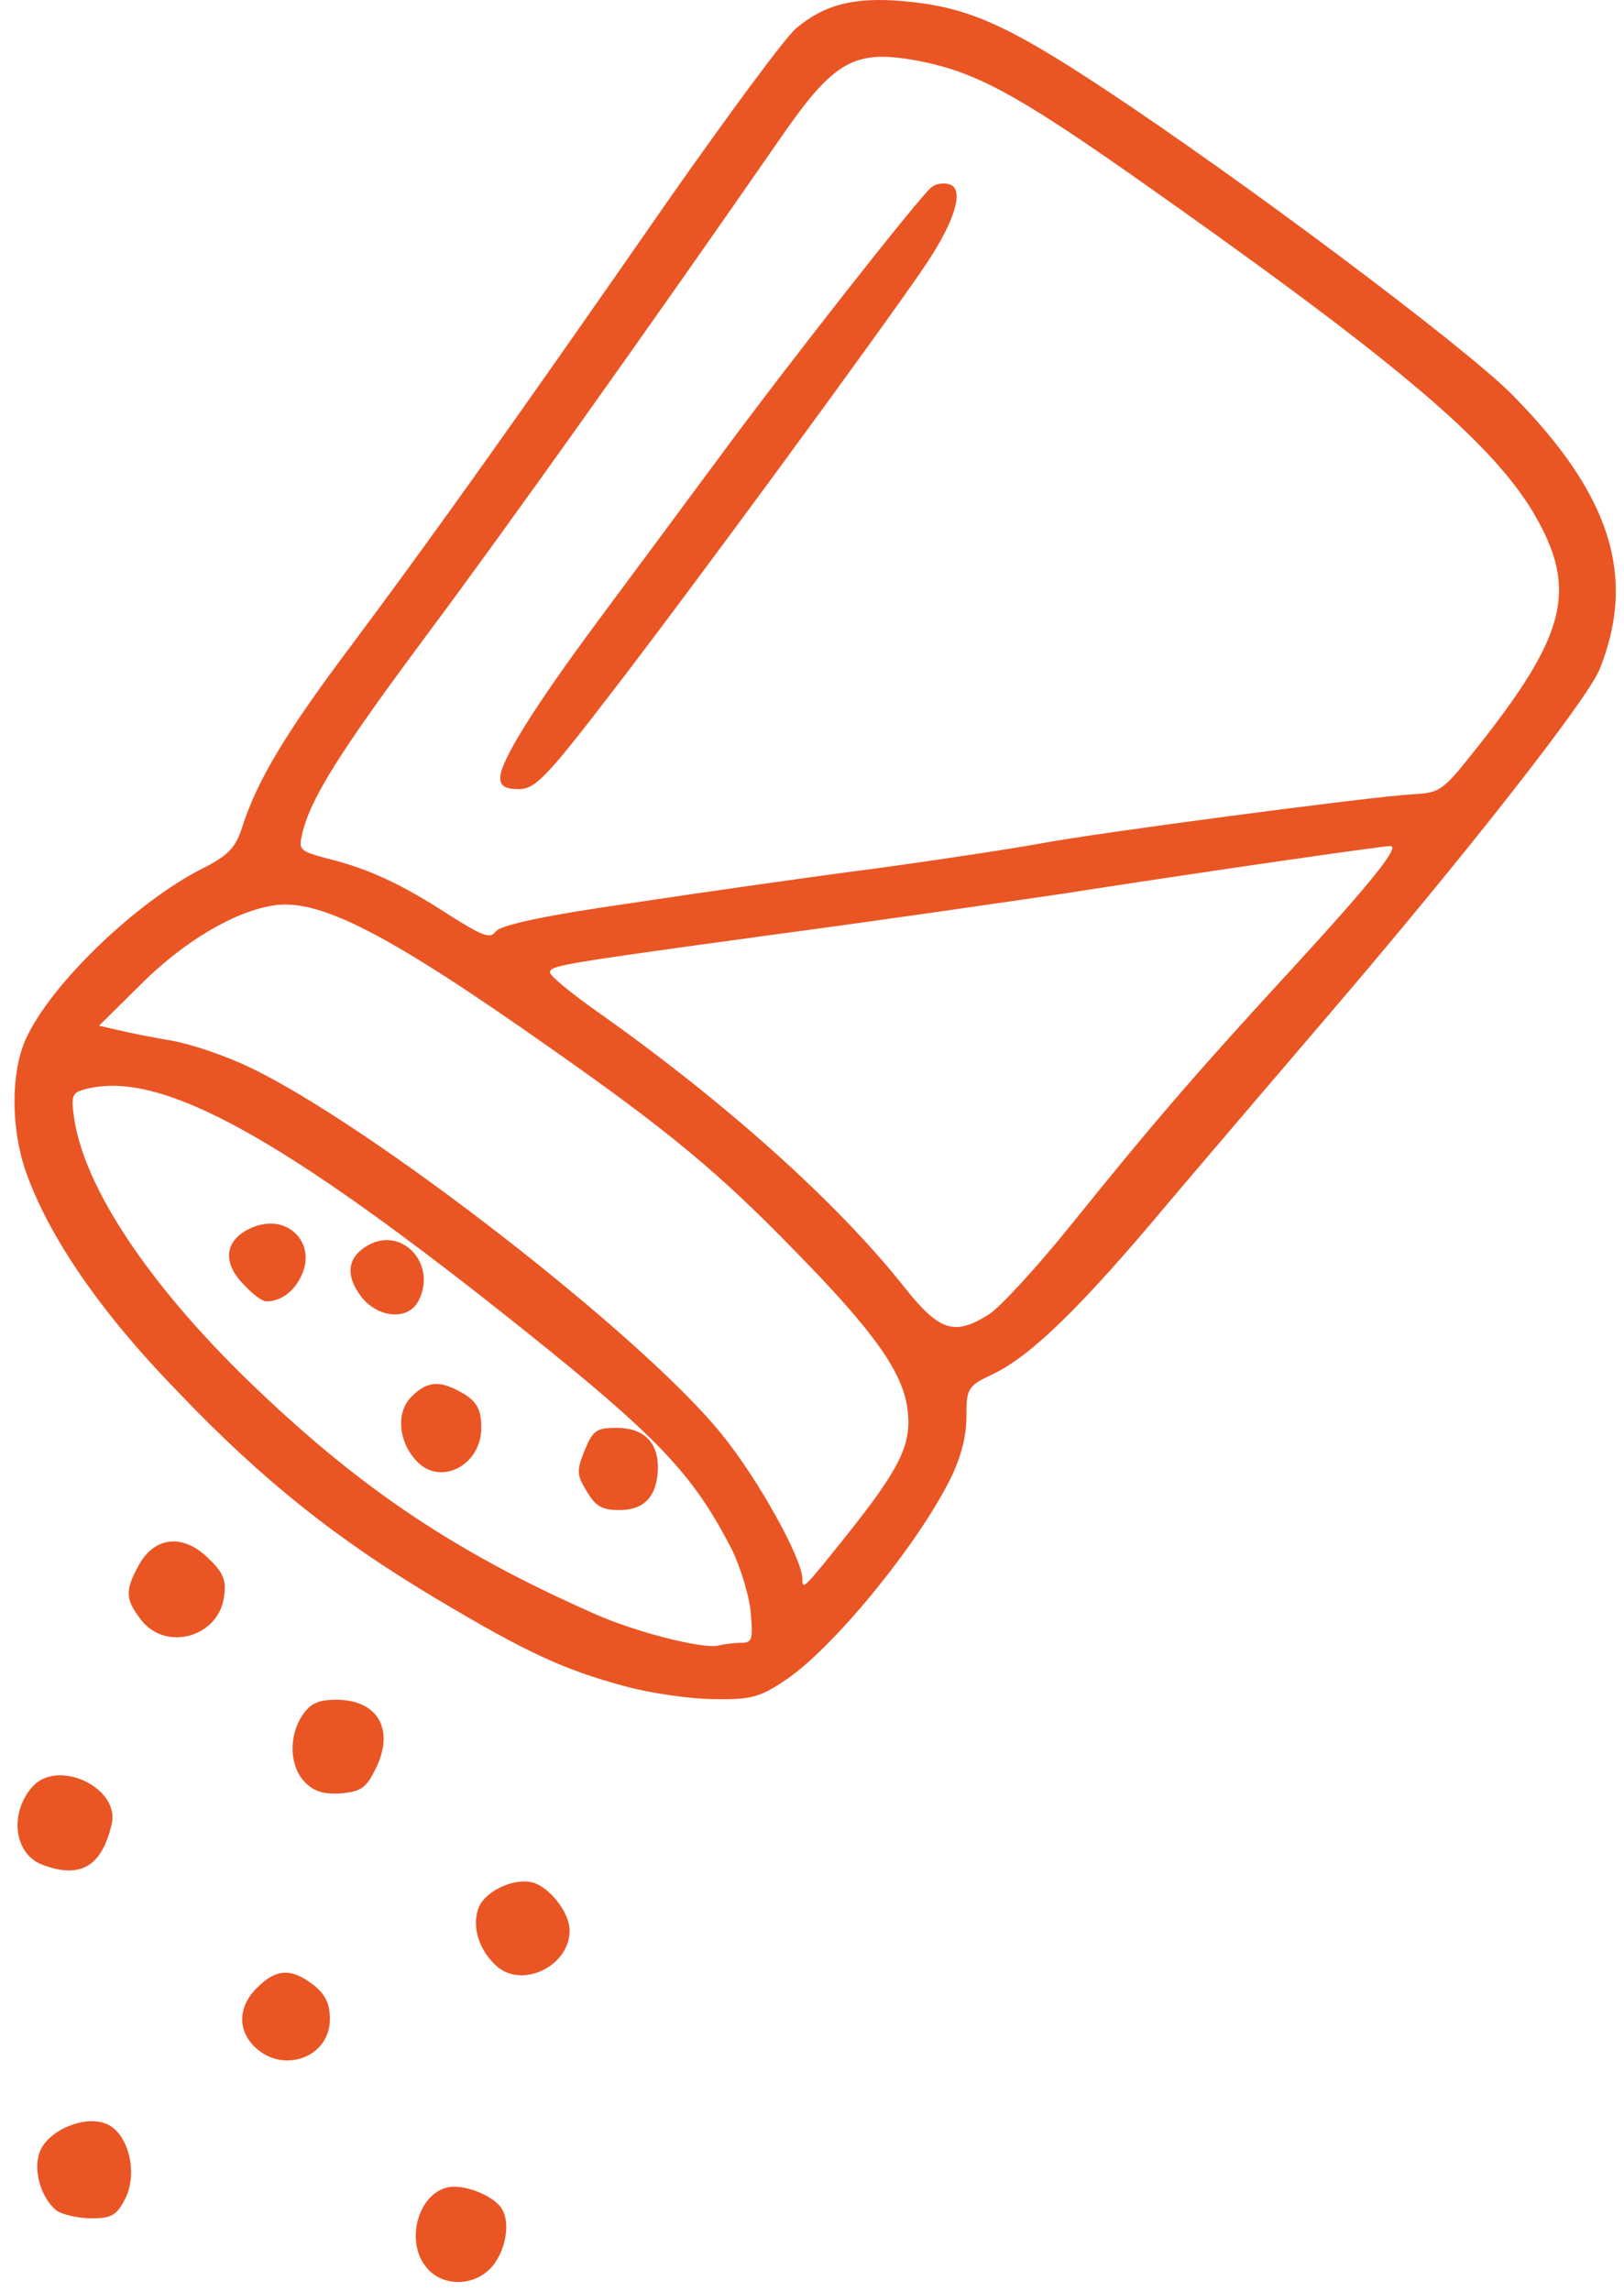 <svg width="56" height="79" viewBox="0 0 56 79" fill="none" xmlns="http://www.w3.org/2000/svg">
<path d="M14.748 78.243C13.877 77.284 14.486 75.408 15.661 75.408C16.248 75.408 17.053 75.779 17.292 76.15C17.597 76.608 17.466 77.524 17.01 78.112C16.444 78.832 15.335 78.897 14.748 78.243Z" fill="#EA5524"/>
<path d="M1.957 76.237C1.414 75.801 1.131 74.841 1.37 74.209C1.653 73.468 2.893 72.944 3.632 73.228C4.415 73.511 4.785 74.929 4.307 75.844C4.024 76.39 3.85 76.499 3.154 76.499C2.697 76.499 2.153 76.368 1.957 76.237Z" fill="#EA5524"/>
<path d="M8.809 70.611C8.178 70.022 8.2 69.193 8.874 68.539C9.527 67.885 10.049 67.863 10.81 68.452C11.224 68.779 11.376 69.106 11.376 69.629C11.376 70.938 9.788 71.526 8.809 70.611Z" fill="#EA5524"/>
<path d="M17.097 67.776C16.531 67.252 16.27 66.467 16.488 65.835C16.662 65.268 17.619 64.788 18.271 64.897C18.88 64.984 19.642 65.922 19.642 66.576C19.642 67.819 17.967 68.604 17.097 67.776Z" fill="#EA5524"/>
<path d="M1.414 64.286C0.478 63.894 0.326 62.52 1.109 61.626C1.979 60.623 4.154 61.648 3.85 62.913C3.502 64.395 2.74 64.81 1.414 64.286Z" fill="#EA5524"/>
<path d="M10.528 61.473C9.984 60.928 9.94 59.903 10.419 59.162C10.702 58.747 10.963 58.616 11.593 58.616C13.029 58.616 13.616 59.641 12.964 60.972C12.637 61.648 12.463 61.779 11.768 61.844C11.18 61.888 10.832 61.779 10.528 61.473Z" fill="#EA5524"/>
<path d="M21.578 58.158C19.468 57.592 18.184 57.003 15.074 55.149C11.637 53.099 9.092 51.093 6.134 47.996C3.48 45.27 1.696 42.675 0.892 40.407C0.369 38.902 0.369 36.983 0.892 35.828C1.74 33.952 4.698 31.095 7.004 29.939C7.83 29.525 8.113 29.242 8.331 28.587C8.853 26.93 9.832 25.294 12.159 22.198C14.878 18.556 17.771 14.5 23.057 6.889C25.123 3.945 27.081 1.284 27.451 0.979C28.429 0.15 29.474 -0.111 31.17 0.041C33.324 0.238 34.65 0.805 38.022 3.029C42.786 6.169 50.464 11.926 52.117 13.584C55.532 17.029 56.446 19.864 55.163 23.07C54.749 24.117 50.464 29.569 45.853 34.955C44.286 36.787 41.807 39.688 40.328 41.432C37.304 45.052 35.564 46.753 34.237 47.386C33.367 47.8 33.324 47.865 33.324 48.868C33.324 49.544 33.128 50.286 32.758 51.027C31.583 53.361 28.69 56.872 27.081 57.94C26.211 58.529 25.884 58.617 24.645 58.595C23.861 58.595 22.469 58.398 21.578 58.158ZM25.536 56.654C25.95 56.654 25.971 56.545 25.884 55.563C25.819 54.975 25.515 53.971 25.188 53.339C23.883 50.831 22.687 49.566 18.141 45.924C9.745 39.208 5.568 36.896 2.98 37.55C2.479 37.681 2.436 37.747 2.566 38.619C2.936 40.974 5.111 44.267 8.57 47.625C12.333 51.267 15.617 53.492 20.447 55.629C21.882 56.283 24.318 56.894 24.797 56.741C24.971 56.697 25.297 56.654 25.536 56.654ZM29.191 52.947C31.04 50.635 31.431 49.806 31.301 48.672C31.17 47.364 30.17 45.946 27.385 43.111C24.819 40.472 23.078 39.011 18.967 36.133C13.399 32.208 11.006 30.964 9.418 31.226C8.048 31.444 6.308 32.491 4.85 33.952L3.415 35.37L4.067 35.522C4.437 35.609 5.285 35.784 5.96 35.893C6.656 36.024 7.852 36.438 8.613 36.809C12.812 38.815 22.165 46.077 24.884 49.457C26.145 51.006 27.668 53.753 27.668 54.451C27.668 54.844 27.712 54.8 29.191 52.947ZM34.085 45.336C34.455 45.118 35.782 43.678 37.021 42.13C39.675 38.837 41.198 37.049 44.656 33.298C47.332 30.376 48.289 29.176 47.941 29.176C47.636 29.176 40.871 30.158 36.695 30.812C34.781 31.095 30.278 31.75 26.689 32.229C19.207 33.254 18.967 33.298 18.967 33.538C18.967 33.647 19.62 34.192 20.447 34.781C24.971 37.965 28.864 41.454 31.192 44.398C32.388 45.903 32.91 46.077 34.085 45.336ZM21.795 31.139C24.253 30.768 28.06 30.223 30.278 29.939C32.497 29.634 35.064 29.242 35.999 29.067C37.87 28.718 47.223 27.475 48.746 27.388C49.638 27.344 49.768 27.257 50.834 25.905C54.053 21.871 54.423 20.322 52.879 17.684C51.378 15.176 48.028 12.363 38.936 5.973C34.977 3.203 33.585 2.462 31.627 2.091C29.474 1.699 28.777 2.069 26.95 4.708C22.404 11.272 17.358 18.36 14.704 21.914C11.702 25.949 10.702 27.541 10.419 28.762C10.288 29.307 10.332 29.351 11.311 29.612C12.725 29.961 13.877 30.506 15.487 31.553C16.662 32.295 16.901 32.382 17.097 32.12C17.271 31.902 18.75 31.575 21.795 31.139Z" fill="#EA5524"/>
<path d="M20.229 51.42C19.881 50.853 19.881 50.722 20.164 50.002C20.447 49.326 20.577 49.239 21.251 49.239C22.187 49.239 22.687 49.719 22.687 50.613C22.665 51.594 22.23 52.074 21.36 52.074C20.751 52.074 20.534 51.943 20.229 51.42Z" fill="#EA5524"/>
<path d="M14.356 50.373C13.725 49.697 13.66 48.694 14.182 48.171C14.704 47.647 15.117 47.604 15.792 47.953C16.422 48.28 16.596 48.563 16.596 49.239C16.596 50.548 15.161 51.267 14.356 50.373Z" fill="#EA5524"/>
<path d="M12.463 44.725C11.898 43.983 11.963 43.351 12.703 42.937C13.877 42.282 15.095 43.613 14.421 44.878C14.073 45.532 13.051 45.466 12.463 44.725Z" fill="#EA5524"/>
<path d="M8.439 44.333C7.613 43.526 7.743 42.697 8.766 42.304C9.962 41.846 10.941 42.915 10.375 44.027C10.114 44.572 9.658 44.878 9.179 44.878C9.048 44.878 8.722 44.638 8.439 44.333Z" fill="#EA5524"/>
<path d="M17.249 26.821C17.249 26.254 18.424 24.379 20.555 21.5C21.556 20.148 23.405 17.662 24.645 15.983C27.146 12.581 31.779 6.693 32.127 6.453C32.258 6.344 32.519 6.3 32.693 6.344C33.28 6.453 32.975 7.565 31.888 9.179C30.344 11.447 23.905 20.235 21.012 23.986C18.815 26.843 18.445 27.213 17.88 27.213C17.423 27.213 17.249 27.105 17.249 26.821Z" fill="#EA5524"/>
<path d="M4.872 55.869C4.328 55.171 4.307 54.865 4.742 54.059C5.285 52.968 6.33 52.859 7.221 53.775C7.722 54.255 7.809 54.517 7.722 55.084C7.526 56.457 5.72 56.959 4.872 55.869Z" fill="#EA5524"/>
</svg>
